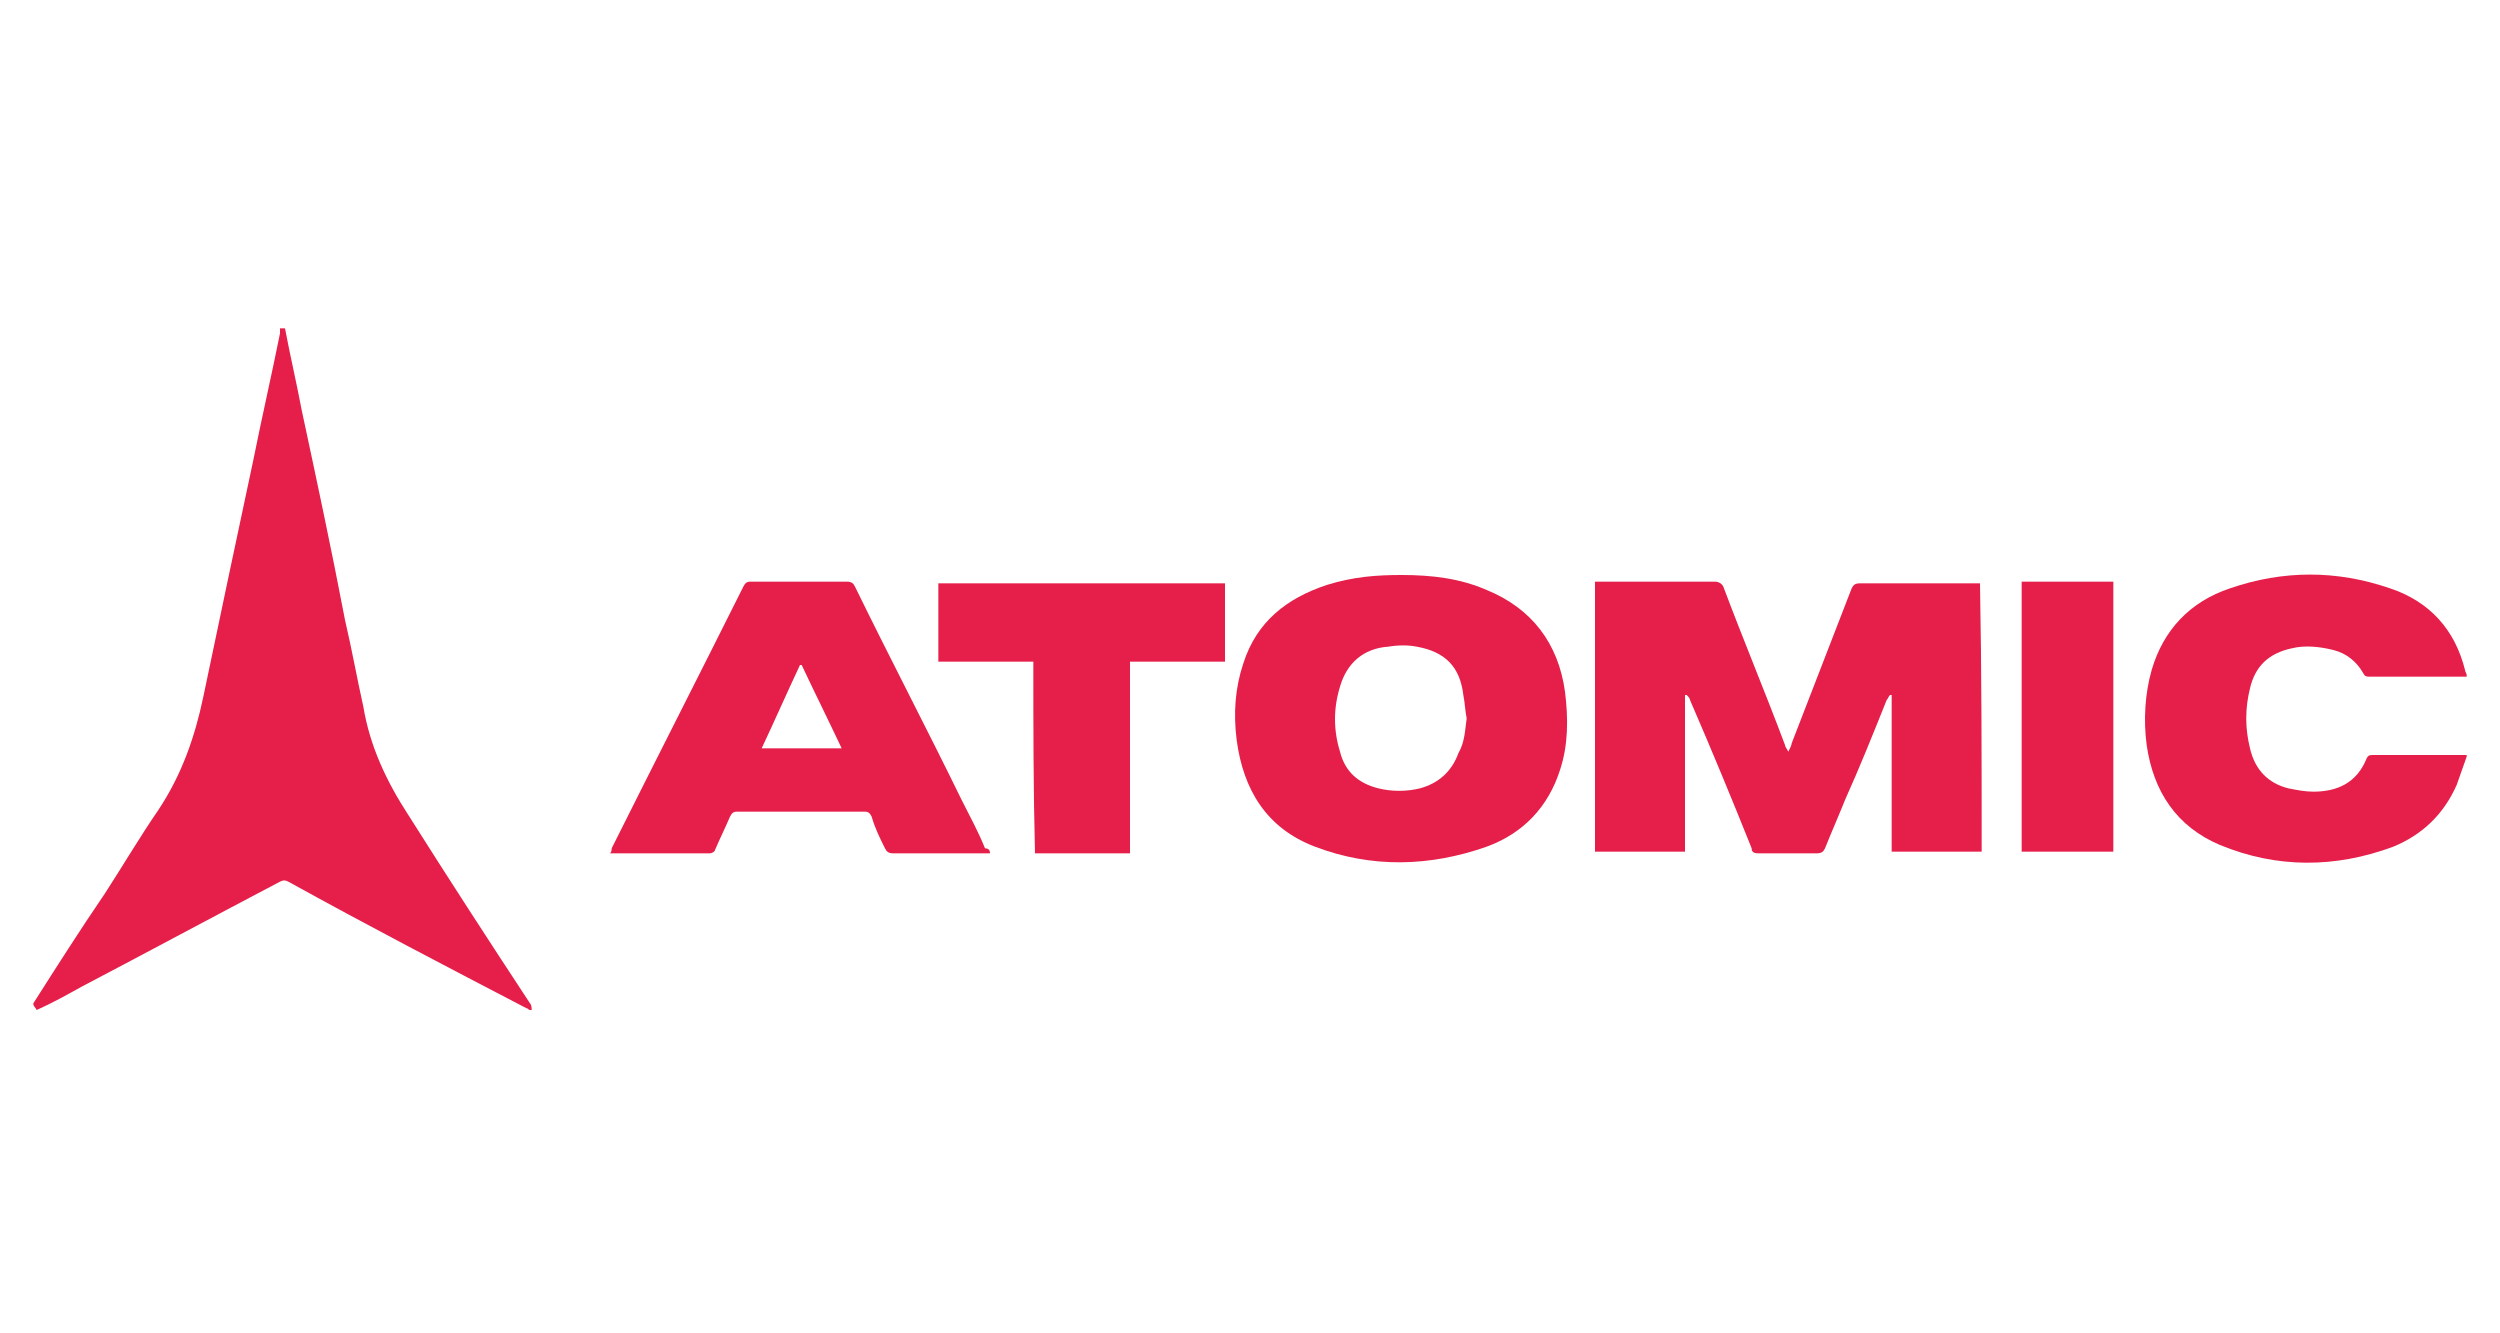 <?xml version="1.0" encoding="utf-8"?>
<!-- Generator: Adobe Illustrator 23.0.1, SVG Export Plug-In . SVG Version: 6.00 Build 0)  -->
<svg version="1.1" id="Ebene_1" xmlns="http://www.w3.org/2000/svg" xmlns:xlink="http://www.w3.org/1999/xlink" x="0px" y="0px"
	 width="150px" height="80px" viewBox="0 0 150 80" style="enable-background:new 0 0 150 80;" xml:space="preserve">
<style type="text/css">
	.st0{fill:#E51F49;}
</style>
<g>
	<path class="st0" d="M2,60.2c1.4-2.2,2.8-4.4,4.3-6.6c1.1-1.7,2.1-3.4,3.2-5c1.4-2.1,2.2-4.4,2.7-6.8c1-4.8,2-9.5,3-14.2
		c0.5-2.5,1.1-5.1,1.6-7.6c0-0.1,0-0.2,0-0.3c0.1,0,0.2,0,0.3,0c0.3,1.6,0.7,3.3,1,4.9c0.9,4.2,1.8,8.4,2.6,12.6
		c0.4,1.7,0.7,3.4,1.1,5.2c0.4,2.4,1.4,4.5,2.7,6.5c2.4,3.8,4.8,7.5,7.3,11.3c0.1,0.1,0.1,0.3,0.1,0.4c0,0-0.1,0-0.1,0
		c-0.1,0-0.1-0.1-0.2-0.1c-4.8-2.5-9.6-5-14.3-7.6c-0.2-0.1-0.3-0.1-0.5,0c-4,2.1-7.9,4.2-11.9,6.3c-0.9,0.5-1.8,1-2.7,1.4
		C2.1,60.4,2,60.4,2,60.2z"/>
	<path class="st0" d="M148,45.4c-0.2,0.6-0.4,1.1-0.6,1.7c-0.8,1.8-2.1,3-3.8,3.7c-3.5,1.3-7,1.3-10.4-0.1c-2.6-1.1-4-3.2-4.4-6
		c-0.2-1.5-0.1-3.1,0.3-4.5c0.7-2.4,2.3-4.1,4.7-4.9c3.2-1.1,6.4-1.1,9.6,0c2.4,0.8,3.9,2.5,4.5,4.9c0,0.1,0.1,0.2,0.1,0.3
		c0,0,0,0.1,0,0.1c-1.9,0-3.9,0-5.8,0c-0.2,0-0.3,0-0.4-0.2c-0.4-0.7-1-1.2-1.8-1.4c-0.8-0.2-1.7-0.3-2.5-0.1
		c-1.4,0.3-2.2,1.1-2.5,2.4c-0.3,1.2-0.3,2.4,0,3.6c0.3,1.3,1.1,2.1,2.3,2.4c0.5,0.1,1,0.2,1.5,0.2c1.4,0,2.6-0.5,3.2-2
		c0.1-0.2,0.2-0.2,0.4-0.2c1.8,0,3.5,0,5.3,0c0.1,0,0.2,0,0.3,0C148,45.3,148,45.4,148,45.4z"/>
	<path class="st0" d="M118.9,51.1c-1.8,0-3.6,0-5.4,0c0-3.1,0-6.3,0-9.4c0,0-0.1,0-0.1,0c-0.1,0.1-0.1,0.2-0.2,0.3
		c-0.8,2-1.6,4-2.5,6c-0.4,1-0.8,1.9-1.2,2.9c-0.1,0.2-0.2,0.3-0.5,0.3c-1.2,0-2.4,0-3.5,0c-0.3,0-0.4-0.1-0.4-0.3
		c-1.2-3-2.4-5.9-3.7-8.9c0-0.1-0.1-0.2-0.2-0.3c0,0-0.1,0-0.1,0c0,3.1,0,6.3,0,9.4c-1.8,0-3.6,0-5.4,0c0-5.4,0-10.8,0-16.2
		c0.1,0,0.2,0,0.3,0c2.3,0,4.6,0,6.9,0c0.2,0,0.4,0.1,0.5,0.3c1.2,3.2,2.5,6.3,3.7,9.5c0,0.1,0.1,0.2,0.2,0.4
		c0.1-0.2,0.2-0.4,0.2-0.5c1.2-3.1,2.4-6.2,3.6-9.3c0.1-0.2,0.2-0.3,0.5-0.3c2.3,0,4.6,0,6.9,0c0.1,0,0.2,0,0.3,0
		C118.9,40.3,118.9,45.7,118.9,51.1z"/>
	<path class="st0" d="M84.1,34.5c1.8,0,3.5,0.2,5.1,0.9c2.7,1.1,4.3,3.2,4.7,6.1c0.2,1.6,0.2,3.2-0.3,4.7c-0.7,2.2-2.2,3.8-4.4,4.6
		c-3.4,1.2-6.9,1.3-10.3,0c-2.9-1.1-4.3-3.4-4.7-6.4c-0.2-1.6-0.1-3.1,0.4-4.6c0.8-2.5,2.6-3.9,5-4.7C81.2,34.6,82.6,34.5,84.1,34.5
		z M88,43.1C88,43.1,88,43.1,88,43.1c-0.1-0.5-0.1-0.9-0.2-1.4c-0.2-1.7-1.1-2.6-2.8-2.9c-0.5-0.1-1.1-0.1-1.7,0
		c-1.5,0.1-2.5,1-2.9,2.4c-0.4,1.3-0.4,2.6,0,3.9c0.3,1.2,1.1,1.9,2.3,2.2c0.8,0.2,1.7,0.2,2.5,0c1.1-0.3,1.9-1,2.3-2.1
		C87.9,44.5,87.9,43.8,88,43.1z"/>
	<path class="st0" d="M59.4,51.2c-0.2,0-0.3,0-0.4,0c-1.8,0-3.6,0-5.4,0c-0.3,0-0.4-0.1-0.5-0.3c-0.3-0.6-0.6-1.2-0.8-1.9
		c-0.1-0.2-0.2-0.3-0.4-0.3c-2.6,0-5.2,0-7.7,0c-0.2,0-0.3,0.1-0.4,0.3c-0.3,0.7-0.6,1.3-0.9,2c0,0.1-0.2,0.2-0.3,0.2
		c-2,0-3.9,0-6,0c0.1-0.1,0.1-0.2,0.1-0.3c2.6-5.2,5.3-10.5,7.9-15.7c0.1-0.2,0.2-0.3,0.4-0.3c1.9,0,3.9,0,5.8,0
		c0.3,0,0.4,0.1,0.5,0.3c2.1,4.3,4.3,8.5,6.4,12.8c0.5,1,1,1.9,1.4,2.9C59.3,50.9,59.4,51,59.4,51.2z M48.1,39.9c0,0-0.1,0-0.1,0
		c-0.8,1.7-1.5,3.3-2.3,5c1.6,0,3.2,0,4.8,0C49.7,43.2,48.9,41.6,48.1,39.9z"/>
	<path class="st0" d="M62,39.7c-1.9,0-3.8,0-5.7,0c0-1.6,0-3.1,0-4.7c5.7,0,11.5,0,17.2,0c0,1.6,0,3.1,0,4.7c-1.9,0-3.8,0-5.7,0
		c0,3.8,0,7.6,0,11.5c-1.9,0-3.8,0-5.7,0C62,47.3,62,43.5,62,39.7z"/>
	<path class="st0" d="M126.8,51.1c-1.8,0-3.6,0-5.5,0c0-5.4,0-10.8,0-16.2c1.8,0,3.6,0,5.5,0C126.8,40.3,126.8,45.7,126.8,51.1z"/>
</g>
</svg>
